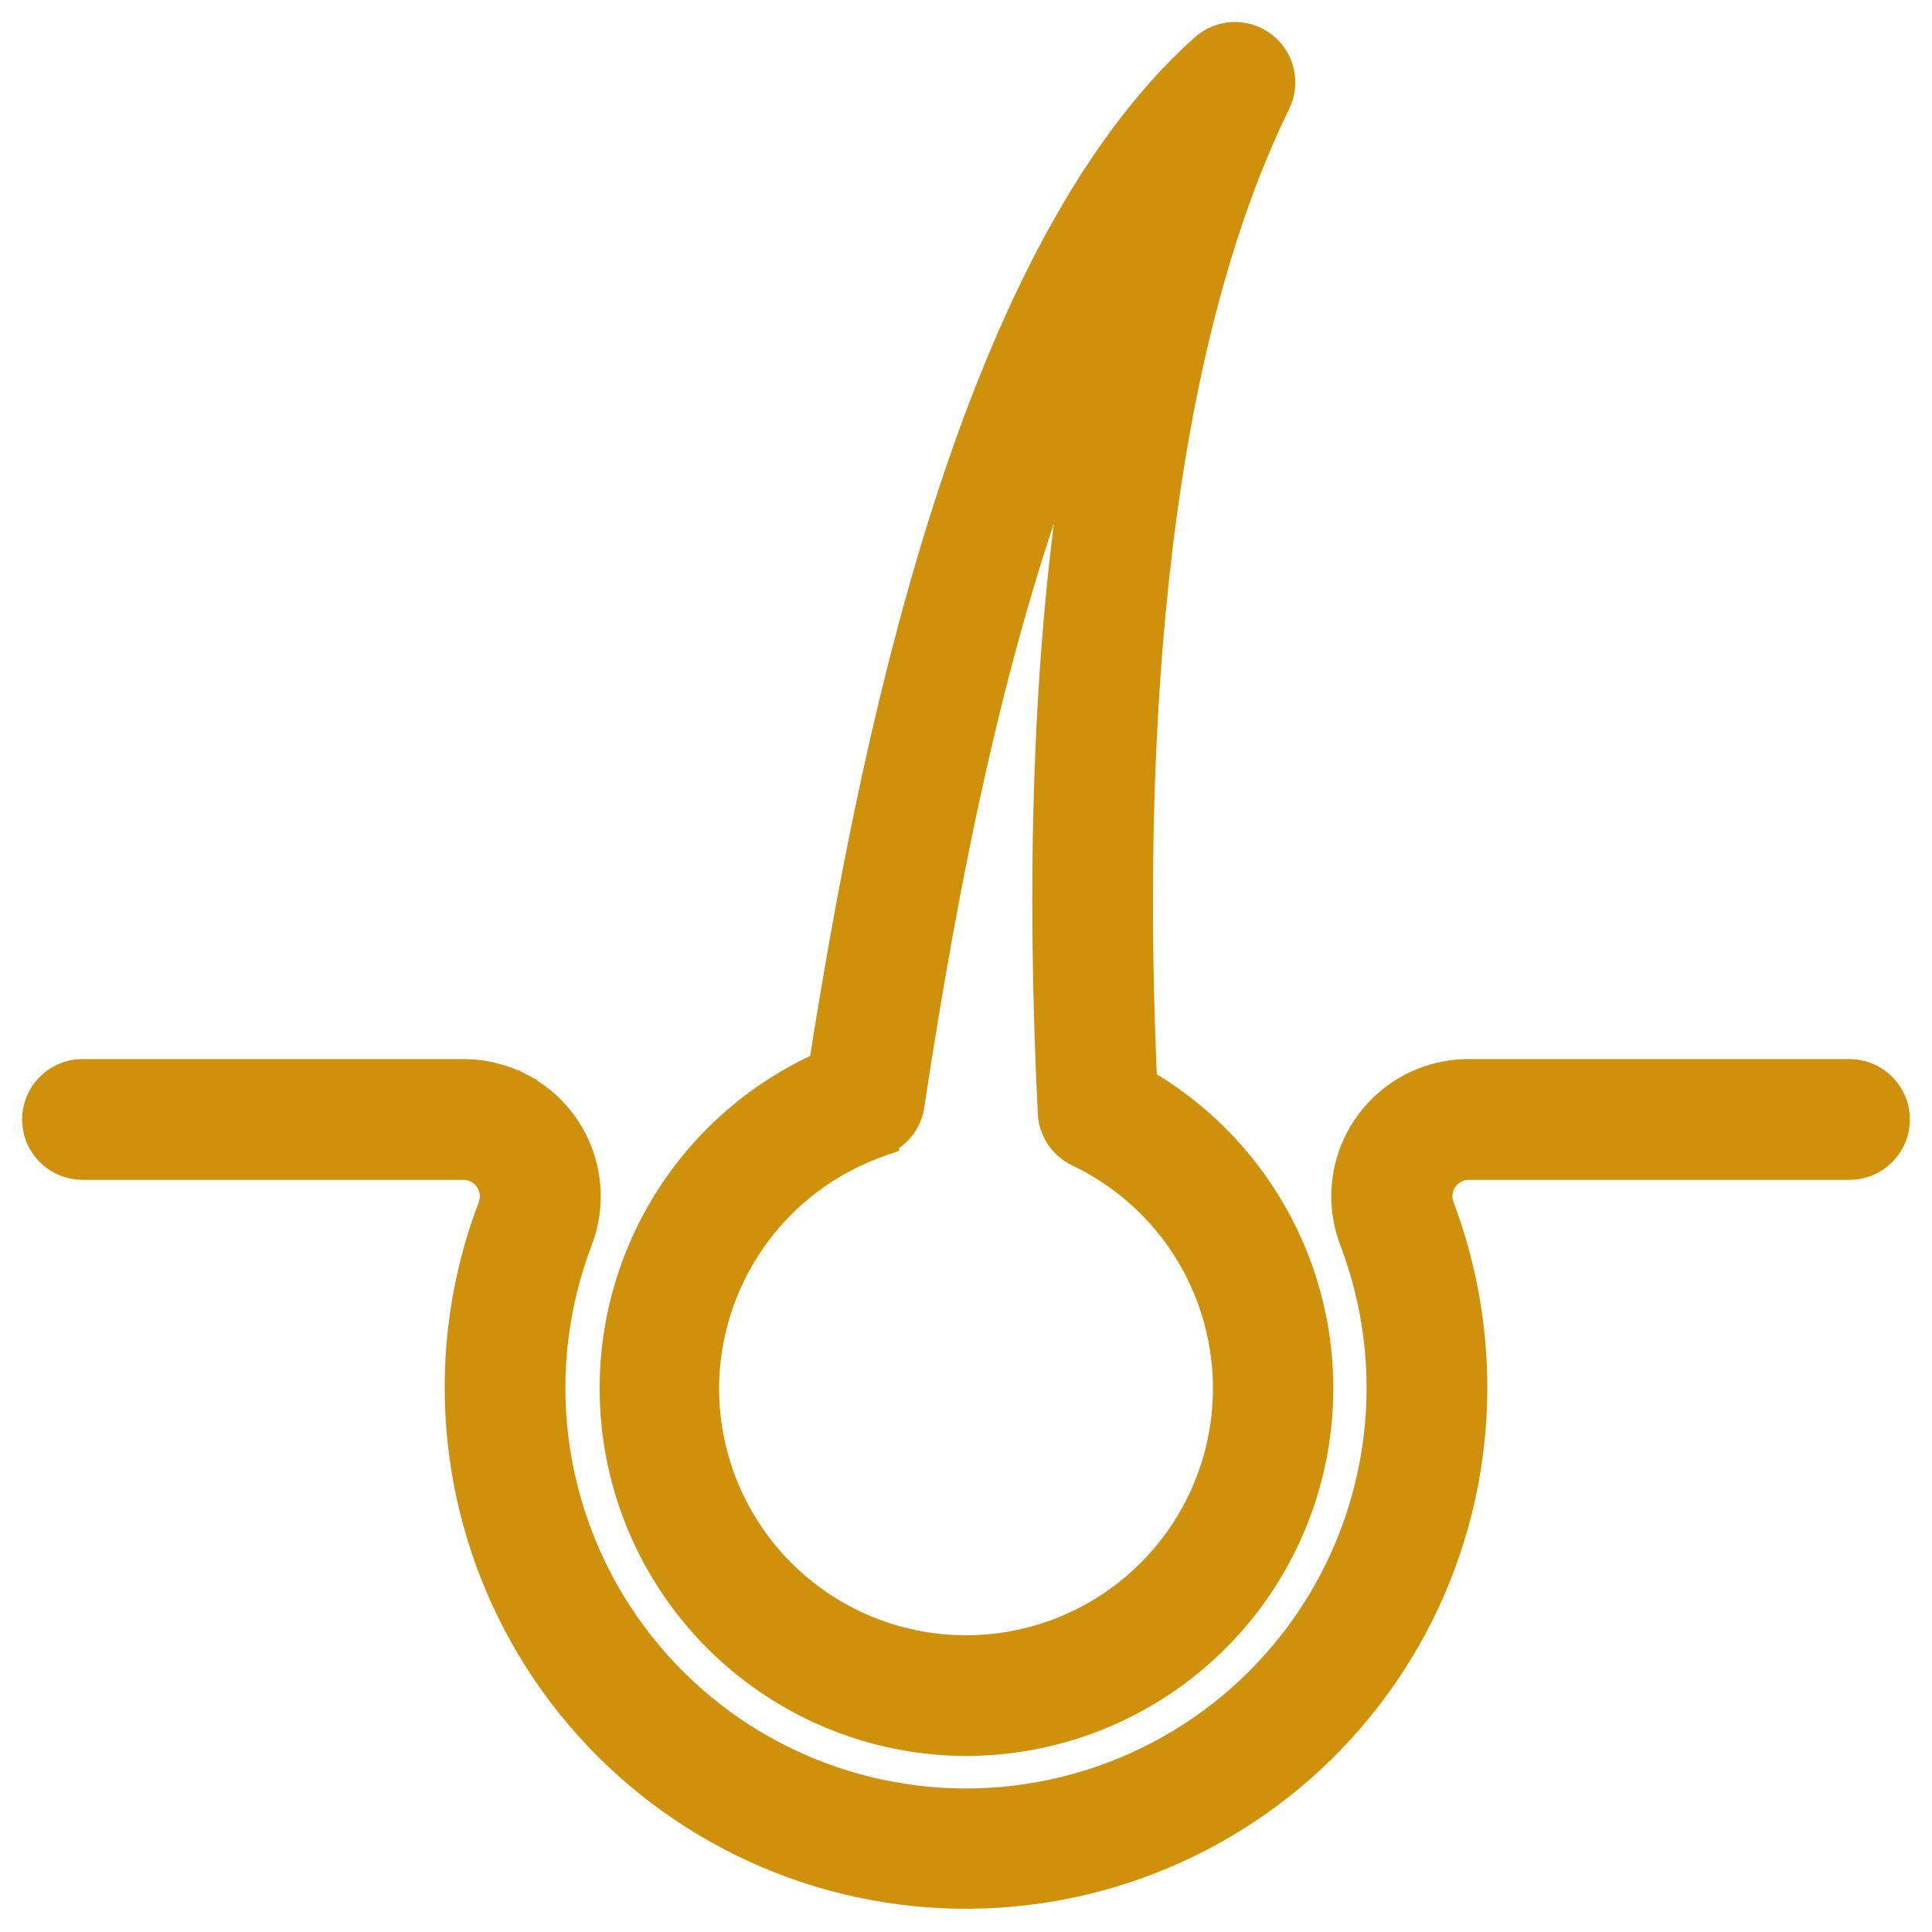 <svg xmlns="http://www.w3.org/2000/svg" fill="none" viewBox="0 0 44 44" height="44" width="44">
<path stroke-width="0.5" stroke="#CF900C" fill="#CF900C" d="M33.443 24.37L33.443 24.37C32.974 24.37 32.513 24.485 32.099 24.704C31.685 24.923 31.331 25.24 31.067 25.627C30.804 26.015 30.639 26.46 30.587 26.926C30.535 27.391 30.597 27.861 30.769 28.297C31.304 29.715 31.488 31.242 31.304 32.746C31.119 34.252 30.573 35.69 29.711 36.937C28.848 38.185 27.696 39.205 26.353 39.909C25.01 40.613 23.517 40.981 22 40.981C20.484 40.981 18.99 40.613 17.647 39.909C16.304 39.205 15.152 38.185 14.29 36.937C13.427 35.69 12.881 34.252 12.696 32.746C12.512 31.242 12.696 29.715 13.231 28.297C13.403 27.861 13.465 27.391 13.413 26.926C13.361 26.46 13.196 26.015 12.933 25.627C12.669 25.24 12.315 24.923 11.901 24.704L11.784 24.925L11.901 24.704C11.487 24.485 11.026 24.37 10.557 24.37H10.557H1.879C1.581 24.37 1.295 24.489 1.084 24.7C0.873 24.91 0.754 25.197 0.754 25.495C0.754 25.793 0.873 26.079 1.084 26.29C1.295 26.501 1.581 26.62 1.879 26.62H10.557C10.659 26.62 10.759 26.646 10.849 26.694C10.939 26.743 11.016 26.813 11.073 26.898C11.13 26.983 11.165 27.081 11.175 27.183C11.185 27.285 11.17 27.387 11.131 27.482L11.131 27.482L11.128 27.489C10.526 29.081 10.281 30.786 10.411 32.484C10.541 34.181 11.042 35.829 11.879 37.312C12.715 38.794 13.868 40.075 15.254 41.063C16.64 42.051 18.227 42.723 19.901 43.03C21.575 43.338 23.297 43.273 24.944 42.842C26.591 42.411 28.123 41.623 29.432 40.535C30.741 39.447 31.794 38.084 32.519 36.543C33.243 35.002 33.62 33.322 33.623 31.619V31.619C33.625 30.212 33.373 28.816 32.881 27.498L32.881 27.498L32.877 27.488C32.837 27.394 32.821 27.291 32.83 27.189C32.839 27.087 32.873 26.988 32.929 26.902C32.986 26.816 33.062 26.746 33.152 26.697C33.242 26.647 33.342 26.621 33.444 26.62H42.121C42.419 26.62 42.705 26.501 42.916 26.29C43.127 26.079 43.246 25.793 43.246 25.495C43.246 25.197 43.127 24.91 42.916 24.7C42.705 24.489 42.419 24.37 42.121 24.37L33.443 24.37Z"></path>
<path stroke-width="0.5" stroke="#CF900C" fill="#CF900C" d="M21.999 39.742H22C23.795 39.74 25.538 39.144 26.959 38.047C28.379 36.949 29.395 35.413 29.85 33.677C30.305 31.941 30.172 30.103 29.472 28.45C28.79 26.841 27.607 25.495 26.102 24.612C25.789 17.632 26.133 8.513 29.136 2.37L29.136 2.37C29.251 2.135 29.28 1.867 29.219 1.613C29.158 1.359 29.01 1.134 28.801 0.977C28.592 0.82 28.335 0.74 28.074 0.752C27.813 0.764 27.564 0.866 27.371 1.042C24.654 3.464 22.751 7.574 21.391 11.912C20.046 16.203 19.221 20.759 18.677 24.219C17.022 24.969 15.665 26.253 14.825 27.867C13.963 29.522 13.697 31.423 14.072 33.251C14.447 35.079 15.44 36.722 16.883 37.904C18.327 39.086 20.133 39.735 21.999 39.742ZM20.804 25.172C21.565 20.16 22.666 14.353 24.614 9.52C23.706 14.65 23.634 20.315 23.885 25.359L23.885 25.36C23.896 25.562 23.961 25.758 24.074 25.926C24.187 26.094 24.343 26.229 24.526 26.316C25.474 26.767 26.285 27.465 26.872 28.337C27.459 29.208 27.801 30.221 27.863 31.27C27.926 32.319 27.706 33.365 27.226 34.3C26.746 35.235 26.024 36.024 25.136 36.585C24.247 37.146 23.225 37.459 22.174 37.49C21.124 37.521 20.085 37.27 19.165 36.763C18.244 36.255 17.477 35.51 16.943 34.606C16.408 33.701 16.127 32.67 16.126 31.619C16.13 30.404 16.51 29.219 17.215 28.229C17.919 27.238 18.914 26.491 20.062 26.09L20.229 26.031V26.006C20.356 25.937 20.47 25.843 20.562 25.73C20.692 25.57 20.776 25.377 20.804 25.172Z"></path>
</svg>
